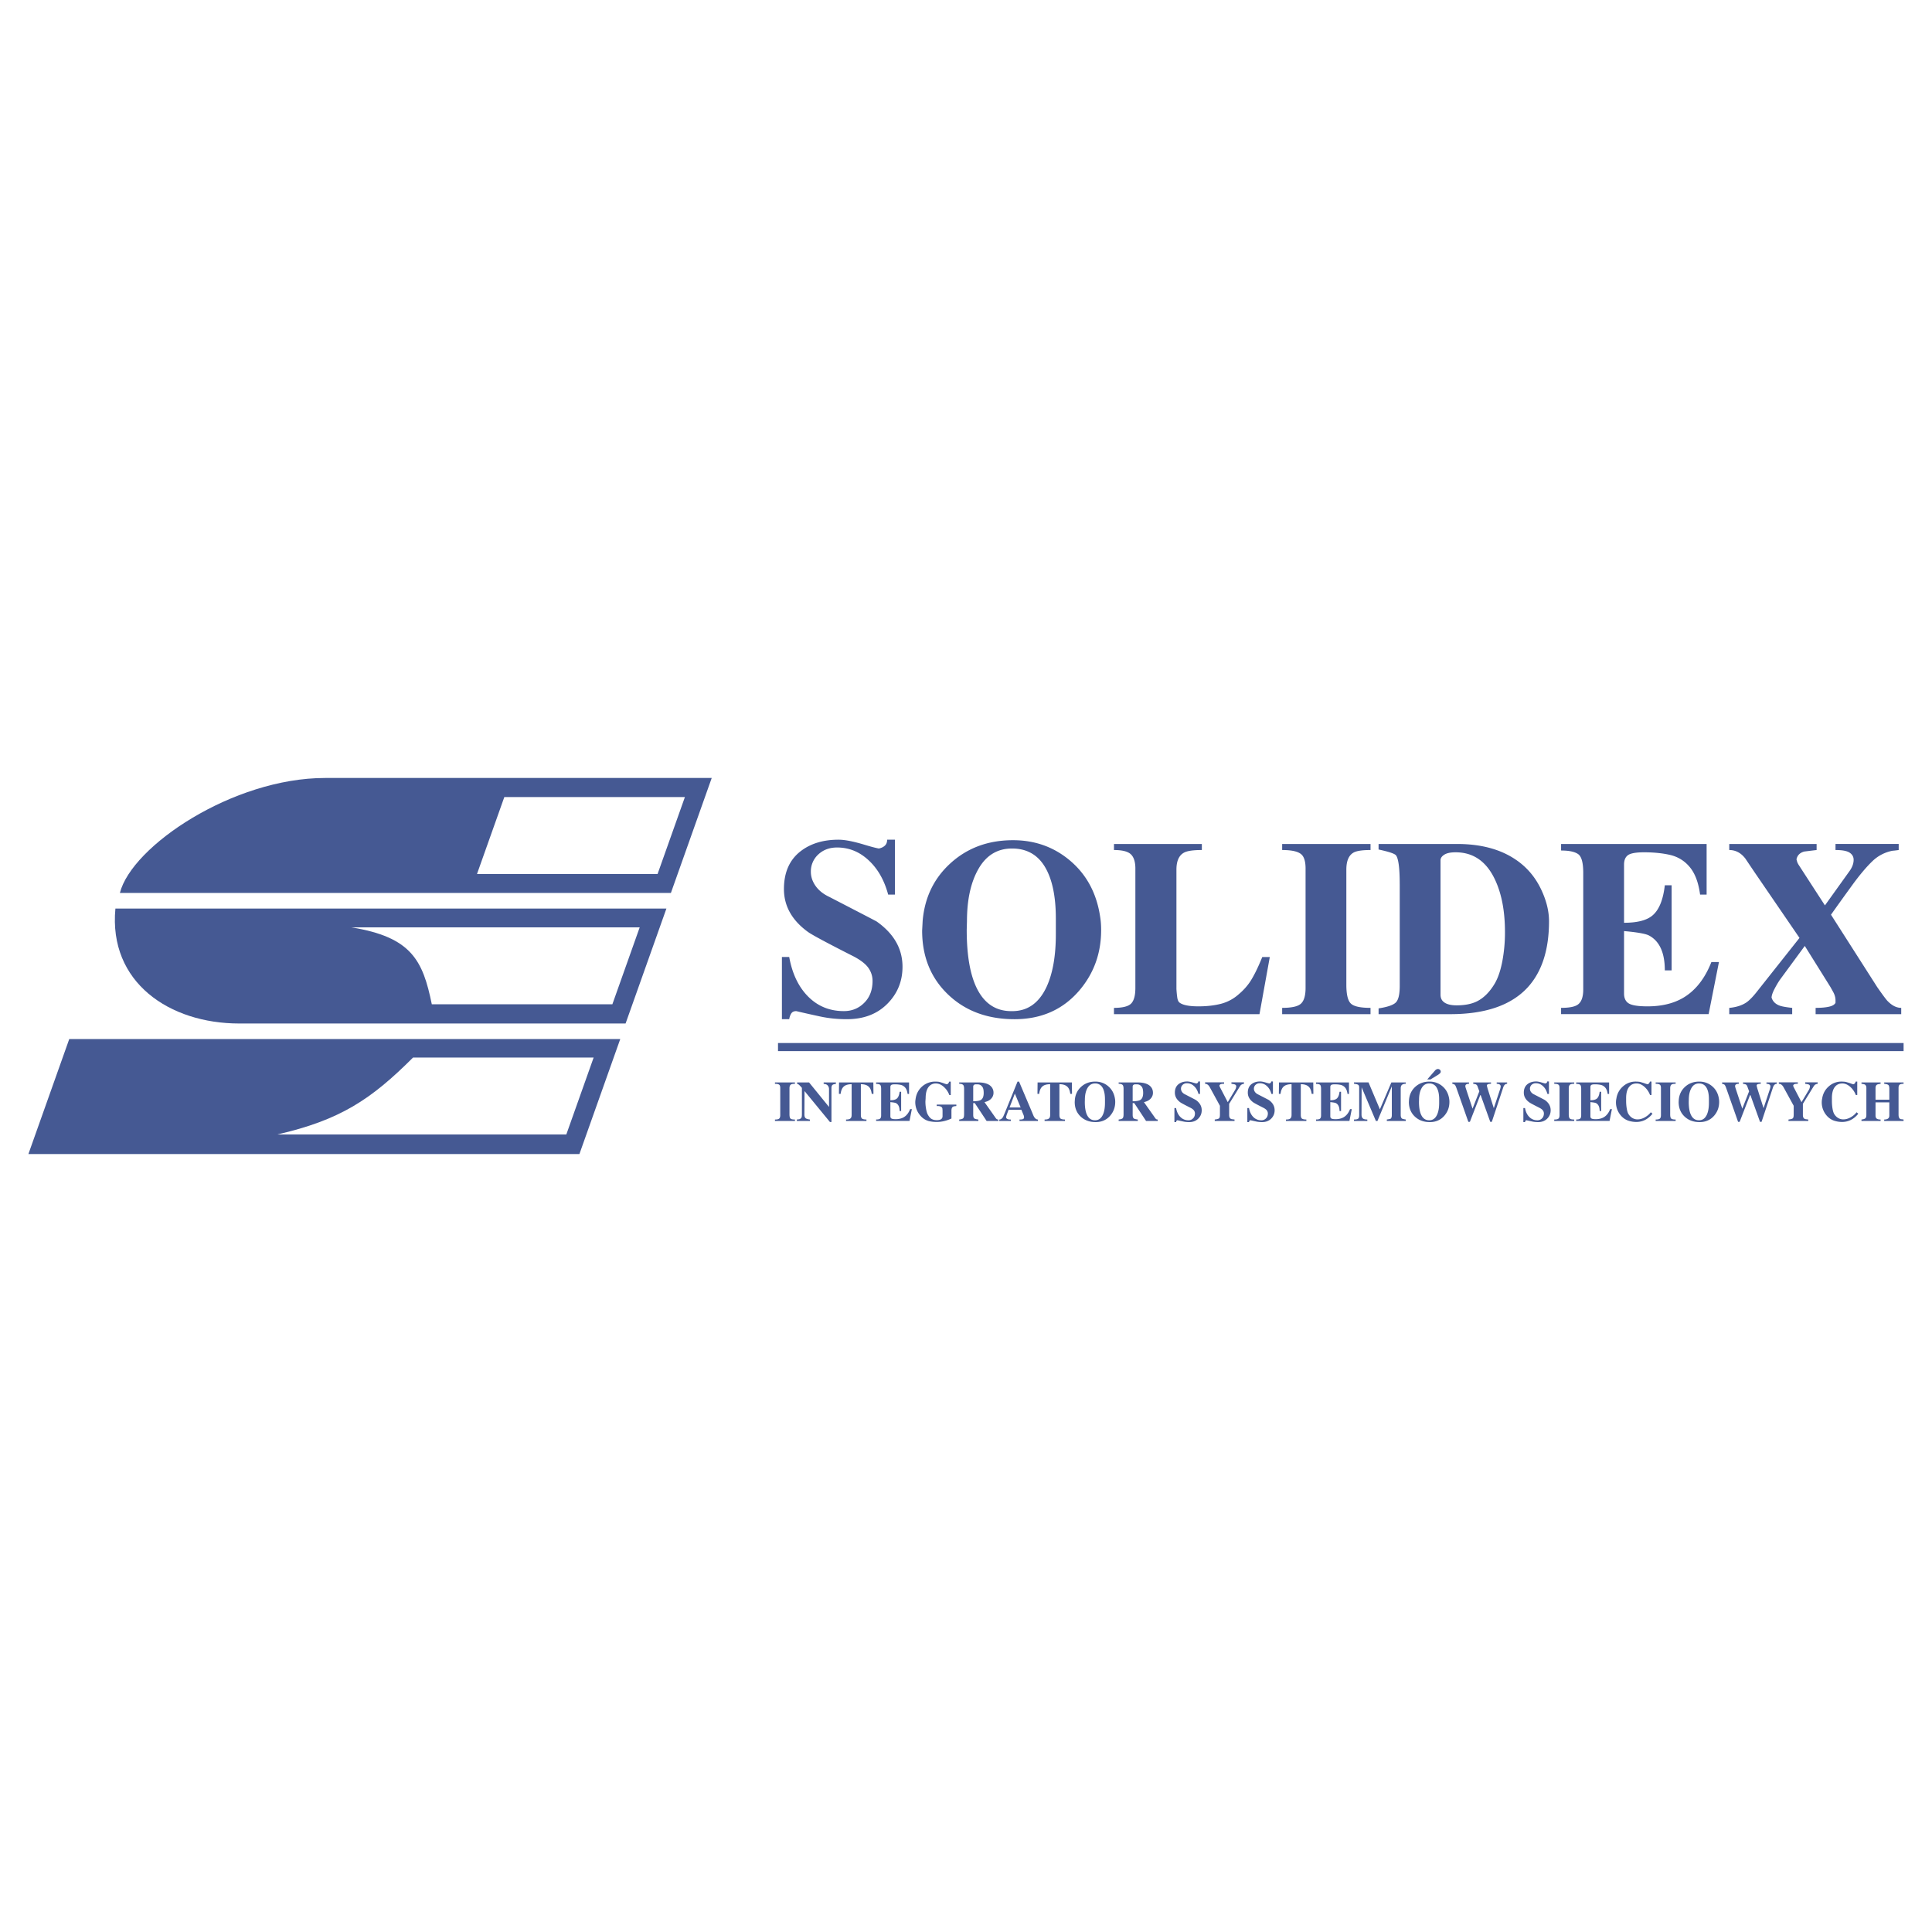 <svg xmlns="http://www.w3.org/2000/svg" width="2500" height="2500" viewBox="0 0 192.756 192.756"><g fill-rule="evenodd" clip-rule="evenodd"><path fill="#fff" d="M0 0h192.756v192.756H0V0z"/><path d="M11.961 89.09h54.974l4.074-11.471H32.43c-9.189.001-19.286 6.795-20.469 11.471zM23.861 102.115h38.554l4.074-11.47H11.515c-.699 7.378 5.403 11.47 12.346 11.47zM2.834 115.137h54.975l4.074-11.471H6.909l-4.075 11.471z" fill="#455993"/><path fill="#fff" d="M47.59 87.198h18.017l2.726-7.675H50.316l-2.726 7.675zM43.081 100.195h18.016l2.726-7.674H35.036c6.024.968 7.15 3.296 8.045 7.674zM27.665 113.186h28.837l2.725-7.674H41.21c-4.19 4.183-7.264 6.232-13.545 7.674z"/><path d="M78.214 88.703c0-1.718.593-3.005 1.783-3.865.97-.706 2.195-1.061 3.667-1.061.602 0 1.441.16 2.511.48.704.214 1.206.346 1.507.399.251-.05.452-.147.603-.289.151-.141.226-.339.226-.59h.779v5.475h-.678c-.417-1.557-1.146-2.766-2.185-3.629-.854-.713-1.824-1.068-2.914-1.068-.754 0-1.378.232-1.872.694a2.286 2.286 0 0 0-.741 1.733c0 .487.154.955.464 1.4.311.446.766.814 1.37 1.099 3.098 1.601 4.671 2.418 4.722 2.452 1.724 1.212 2.587 2.719 2.587 4.522 0 1.449-.505 2.684-1.52 3.701-1.014 1.02-2.358 1.529-4.031 1.529-.938 0-1.818-.088-2.637-.264-.82-.176-1.624-.355-2.412-.541-.235 0-.402.078-.502.238-.101.16-.167.35-.201.566h-.729v-6.205h.729c.301 1.673.933 2.992 1.896 3.957.964.963 2.147 1.443 3.554 1.443.77 0 1.422-.25 1.959-.756.603-.557.904-1.307.904-2.252 0-.471-.135-.9-.402-1.287-.267-.387-.744-.766-1.432-1.136-2.696-1.366-4.235-2.192-4.621-2.478-1.59-1.159-2.384-2.582-2.384-4.267zm13.84 3.161c.201-2.311 1.114-4.21 2.737-5.701 1.692-1.558 3.785-2.336 6.279-2.336 2.16 0 4.035.663 5.627 1.984 1.693 1.407 2.713 3.291 3.064 5.652.066.386.1.828.1 1.331 0 2.295-.713 4.285-2.135 5.978-1.641 1.943-3.809 2.914-6.506 2.914-2.711 0-4.925-.826-6.643-2.475s-2.575-3.771-2.575-6.367l.052-.98zm4.42.05l-.024.854c0 2.527.336 4.47 1.005 5.828.752 1.523 1.898 2.285 3.439 2.285h.102c1.541 0 2.688-.822 3.441-2.467.602-1.328.904-3.059.904-5.194v-1.585c0-2.235-.369-3.956-1.1-5.165-.732-1.208-1.824-1.814-3.271-1.814s-2.559.669-3.334 2.009c-.775 1.34-1.162 3.089-1.162 5.249zm16.803-5.249c0-.668-.15-1.146-.451-1.432-.301-.286-.863-.426-1.684-.426v-.603h8.766v.603c-.854 0-1.439.084-1.758.25-.518.268-.777.838-.777 1.708v11.907c.016.266.039.529.074.789.031.262.102.441.201.541.314.268.957.402 1.922.402.832 0 1.58-.086 2.234-.252a4.277 4.277 0 0 0 1.812-.98 5.931 5.931 0 0 0 1.074-1.18c.383-.568.799-1.406 1.248-2.511h.75l-1.029 5.701h-14.518v-.627c.869 0 1.445-.148 1.721-.439.277-.293.414-.807.414-1.545V86.665h.001zm16.981 0c0-.688-.137-1.155-.402-1.406-.316-.302-.965-.452-1.934-.452v-.603h8.816v.603c-.82 0-1.383.084-1.684.25-.486.268-.729.838-.729 1.708v11.479c0 .971.15 1.598.453 1.883.301.287.953.428 1.959.428v.627h-8.816v-.627c.953 0 1.582-.141 1.883-.428.301-.285.453-.803.453-1.557V86.665h.001zm9.392 1.557c0-1.607-.125-2.572-.375-2.889-.137-.166-.713-.361-1.734-.577v-.552h7.838c2.344 0 4.279.512 5.801 1.532 1.189.788 2.086 1.868 2.688 3.24.453 1.02.678 2 .678 2.938 0 2.863-.719 5.074-2.16 6.631-1.641 1.758-4.203 2.637-7.686 2.637h-7.158v-.576c.889-.137 1.461-.33 1.721-.592.262-.26.389-.814.389-1.67V88.222h-.002zm4.071-2.386v13.387c0 .303.09.537.275.705.268.25.713.375 1.332.375.818 0 1.498-.135 2.033-.4.67-.336 1.258-.92 1.76-1.758.336-.57.59-1.316.766-2.237a15.5 15.5 0 0 0 .264-2.913c0-2.044-.318-3.759-.955-5.149-.854-1.875-2.176-2.812-3.969-2.812-.502 0-.879.078-1.129.238-.252.158-.377.347-.377.564zm14.24 12.885v-11.63c0-1.004-.166-1.629-.502-1.871-.336-.241-.904-.364-1.709-.364v-.652h14.52v5.048h-.652c-.152-1.14-.469-2.021-.955-2.649s-1.115-1.052-1.885-1.269c-.387-.1-.816-.175-1.293-.226s-.957-.075-1.443-.075c-.82 0-1.359.097-1.621.288s-.389.505-.389.942v5.802c1.34 0 2.295-.251 2.863-.753.637-.553 1.039-1.548 1.205-2.99h.678v8.491h-.678c0-1.775-.537-2.939-1.607-3.492-.336-.166-1.154-.311-2.461-.427v6.229c0 .467.16.801.477.992s.939.289 1.859.289c1.406 0 2.596-.285 3.566-.854 1.221-.721 2.16-1.91 2.812-3.568h.754l-1.029 5.199H155.75v-.627c.789 0 1.332-.1 1.635-.303.385-.249.576-.761.576-1.53zm17.105-11.679c-.553-.819-.863-1.281-.93-1.381-.436-.568-.971-.854-1.607-.854v-.603h8.715v.603c-.416.049-.828.1-1.229.15-.438.116-.695.376-.779.779.035.135.062.235.086.301.027.066.064.141.115.226l2.637 4.069 2.412-3.367c.301-.401.451-.793.451-1.18 0-.302-.135-.54-.402-.716-.266-.176-.738-.263-1.406-.263v-.603h6.305v.603a8.321 8.321 0 0 1-.627.075 3.94 3.94 0 0 0-1.961 1.005c-.652.619-1.381 1.491-2.184 2.612-.67.92-1.332 1.842-1.984 2.763l4.621 7.235c.537.768.879 1.23 1.029 1.381.438.451.889.678 1.357.678v.627h-8.541v-.627c.537 0 .977-.037 1.318-.113.344-.074.566-.203.666-.389v-.252c0-.266-.074-.539-.223-.816-.15-.275-.252-.455-.301-.539l-2.541-4.07-2.502 3.404a9.652 9.652 0 0 0-.543.934c-.164.318-.254.59-.27.805.115.391.385.656.803.811.217.082.639.16 1.256.227v.627h-6.279v-.627c.719-.066 1.307-.26 1.758-.578.318-.234.695-.637 1.131-1.205l4.119-5.2-4.47-6.532zM77.846 108.553c0-.156-.031-.262-.092-.318-.07-.068-.218-.104-.437-.104v-.137h1.995v.137c-.186 0-.312.02-.38.059-.11.059-.166.188-.166.385v2.598c0 .221.035.361.103.426.068.066.215.098.443.098v.143h-1.995v-.143c.216 0 .358-.031.426-.098.068-.064.103-.18.103-.352v-2.694zm2.16-.012a3.227 3.227 0 0 0-.148-.17l-.119-.121c-.072-.07-.143-.107-.21-.107v-.148h1.193l1.989 2.445v-1.756a.546.546 0 0 0-.139-.396c-.093-.096-.224-.145-.395-.145v-.148h1.222v.148c-.076.008-.146.02-.21.037a.349.349 0 0 0-.154.082c-.053.064-.08.166-.08.301v3.377h-.153l-2.535-3.086-.012 2.365c0 .066.011.133.031.199a.337.337 0 0 0 .097.15c.043.035.106.062.188.084s.159.035.23.043v.143h-1.296v-.143c.147-.016.23-.025.244-.029a.391.391 0 0 0 .146-.084c.047-.043.077-.094.091-.156s.02-.162.02-.299v-2.586zm4.962 2.643v-3.012c-.349 0-.609.076-.781.23-.173.152-.278.398-.316.736H83.7l.011-1.145h3.422l.012 1.145h-.171c-.042-.293-.117-.508-.228-.643-.174-.217-.459-.324-.858-.324v3.057c0 .104.011.184.032.242a.306.306 0 0 0 .082.133c.091.061.239.092.444.092v.143h-2.035v-.143c.11 0 .2-.008.271-.025a.402.402 0 0 0 .167-.082c.042-.039.072-.086.091-.141s.028-.142.028-.263zm2.944.095v-2.631c0-.227-.038-.369-.114-.424s-.205-.082-.387-.082v-.148h3.286v1.145h-.148c-.034-.26-.105-.459-.216-.602a.821.821 0 0 0-.426-.287 2.362 2.362 0 0 0-.293-.051 3.51 3.51 0 0 0-.327-.016c-.186 0-.308.021-.366.064-.06.043-.088.115-.088.213v1.312c.304 0 .52-.057.648-.17.144-.125.235-.35.272-.676h.154v1.92h-.154c0-.4-.122-.664-.364-.789-.077-.037-.261-.07-.557-.098v1.41c0 .105.036.182.108.225.071.043.212.066.42.066.318 0 .588-.066.808-.193.276-.164.489-.434.636-.809h.171l-.233 1.178h-3.331v-.143c.179 0 .302-.023.37-.068.088-.055.131-.17.131-.346zm3.462-1.783a1.95 1.95 0 0 1 1.932-1.585c.133 0 .256.008.369.021.054.012.14.037.262.074.075.02.175.055.301.104.102.037.172.059.21.062l.068-.012c.072-.023.134-.105.187-.25h.154v1.342h-.142a2.046 2.046 0 0 0-.583-.842c-.248-.209-.5-.312-.753-.312a.878.878 0 0 0-.71.318c-.212.254-.318.637-.318 1.148l-.023.33c0 .242.021.482.062.721s.095.424.159.557c.103.189.208.326.313.41.15.117.35.176.597.176.201 0 .347-.033.44-.1.093-.066.139-.166.139-.299v-.363-.217a1.64 1.64 0 0 1-.011-.152c-.011-.113-.077-.193-.199-.238a.903.903 0 0 0-.307-.041h-.062v-.141h1.955v.141c-.14.016-.228.027-.261.037a.371.371 0 0 0-.114.062.261.261 0 0 0-.087.154.804.804 0 0 0-.026.201v.791c-.484.23-.981.346-1.489.346a3.52 3.52 0 0 1-.778-.09c-.372-.104-.685-.328-.938-.672a2.014 2.014 0 0 1-.404-1.229c0-.07.009-.166.029-.283.007-.056.016-.112.028-.169zm4.814 1.664v-2.512c0-.186-.025-.312-.076-.381-.07-.09-.208-.137-.413-.137v-.137h1.864c.604 0 1.033.125 1.291.377a.882.882 0 0 1 .268.658.82.82 0 0 1-.131.455c-.152.238-.408.398-.768.477l1.051 1.49a.9.9 0 0 0 .166.205c.037.025.09.039.158.039v.143h-1.164l-1.178-1.779h-.158v1.182c0 .182.041.301.125.357.053.039.182.072.387.098v.143h-1.911v-.143c.201-.02.333-.061.395-.123s.094-.199.094-.412zm.91-2.756v1.467c.396 0 .664-.051.801-.154a.583.583 0 0 0 .199-.312c.031-.105.045-.225.045-.352 0-.25-.031-.436-.094-.553s-.15-.203-.264-.26c-.055-.027-.111-.043-.174-.049s-.141-.008-.236-.008c-.113 0-.193.031-.238.096a.22.22 0 0 0-.039.125zm3.142 2.655l1.279-3.148h.152l1.314 3.098c.086.223.15.367.193.432.105.17.232.256.379.256v.143h-1.84v-.143c.139 0 .236-.008.289-.023.111-.029.164-.094.164-.193a.675.675 0 0 0-.039-.209l-.229-.553h-1.275l-.205.553-.047.193c.016.098.076.164.182.199.068.021.166.033.295.033v.143H99.7v-.143c.135 0 .252-.076.352-.227.034-.056.096-.193.188-.411zm1.012-1.95l-.531 1.387h1.111l-.58-1.387zm3.523 2.075v-3.012c-.348 0-.607.076-.781.23-.172.152-.277.398-.314.736h-.172l.012-1.145h3.422l.012 1.145h-.17c-.043-.293-.117-.508-.229-.643-.174-.217-.461-.324-.857-.324v3.057c0 .104.012.184.031.242s.047.104.082.133c.092.061.238.092.443.092v.143h-2.035v-.143c.111 0 .199-.008.27-.025s.127-.045.168-.082a.343.343 0 0 0 .092-.141.961.961 0 0 0 .026-.263zm2.463-1.455c.045-.523.252-.953.619-1.291.383-.352.855-.527 1.42-.527.488 0 .914.15 1.273.449.383.318.613.744.693 1.277.016.088.023.188.023.303 0 .52-.162.969-.484 1.352-.371.441-.861.66-1.473.66-.613 0-1.113-.188-1.502-.561s-.582-.854-.582-1.441l.013-.221zm1 .011l-.006.193c0 .572.076 1.012.227 1.318.17.344.43.518.779.518h.021c.35 0 .609-.188.779-.559.137-.301.205-.693.205-1.176v-.359c0-.504-.084-.895-.248-1.168a.814.814 0 0 0-.742-.41c-.326 0-.578.15-.754.455-.175.303-.261.7-.261 1.188zm3.86 1.42v-2.512c0-.186-.025-.312-.076-.381-.07-.09-.207-.137-.414-.137v-.137h1.865c.602 0 1.031.125 1.289.377.18.174.268.393.268.658a.82.82 0 0 1-.131.455c-.15.238-.406.398-.768.477l1.053 1.49c.07.109.127.178.164.205a.293.293 0 0 0 .16.039v.143h-1.166l-1.176-1.779h-.16v1.182c0 .182.043.301.125.357.053.039.182.072.387.098v.143h-1.91v-.143c.201-.02.332-.061.395-.123s.095-.199.095-.412zm.908-2.756v1.467c.398 0 .666-.051.801-.154a.572.572 0 0 0 .199-.312c.031-.105.047-.225.047-.352 0-.25-.033-.436-.094-.553a.597.597 0 0 0-.266-.26.48.48 0 0 0-.172-.049 2.614 2.614 0 0 0-.236-.008c-.113 0-.193.031-.238.096a.215.215 0 0 0-.041.125zm4.211.61c0-.389.135-.68.406-.875.219-.16.494-.24.828-.24.137 0 .326.035.568.109.16.047.273.078.342.09a.275.275 0 0 0 .137-.066.175.175 0 0 0 .051-.133h.176v1.24h-.154c-.094-.354-.258-.627-.494-.822a.994.994 0 0 0-.658-.242.594.594 0 0 0-.424.158.515.515 0 0 0-.168.393c0 .107.035.215.105.316.07.1.174.184.311.248.701.363 1.057.547 1.066.555.391.273.586.615.586 1.023 0 .328-.113.607-.344.838-.229.23-.533.346-.912.346-.213 0-.412-.02-.596-.061-.186-.039-.367-.08-.547-.121-.053 0-.09.018-.113.053a.346.346 0 0 0-.045.129h-.166v-1.404h.166c.068.379.211.678.43.895.217.219.484.328.803.328a.62.62 0 0 0 .443-.172c.137-.125.205-.295.205-.51a.502.502 0 0 0-.092-.291c-.059-.088-.168-.174-.322-.258-.611-.309-.959-.494-1.047-.561-.36-.262-.541-.584-.541-.965zm4.496 2.158v-.846l-.994-1.82a1.004 1.004 0 0 0-.152-.221.46.46 0 0 0-.336-.154v-.146h1.898v.146a1.36 1.36 0 0 0-.279.018c-.105.025-.168.08-.188.16a.578.578 0 0 0 .062.176l.77 1.479.732-1.223a.81.81 0 0 0 .113-.354c0-.098-.057-.166-.17-.203a2.972 2.972 0 0 0-.309-.053v-.146h1.252v.146a.59.59 0 0 0-.301.119c-.035.035-.09.113-.166.234l-1.012 1.643v1.131c0 .076.012.143.031.201a.301.301 0 0 0 .094.139.35.35 0 0 0 .188.068c.084.012.158.021.223.029v.143h-1.973v-.143c.207-.023.344-.057.408-.102a.253.253 0 0 0 .088-.154c.015-.064.021-.154.021-.267zm2.781-2.158c0-.389.133-.68.402-.875.221-.16.496-.24.83-.24.137 0 .326.035.568.109.16.047.273.078.342.09a.275.275 0 0 0 .137-.066.175.175 0 0 0 .051-.133H127v1.24h-.152c-.096-.354-.26-.627-.496-.822a.994.994 0 0 0-.658-.242.594.594 0 0 0-.424.158.515.515 0 0 0-.168.393c0 .107.035.215.105.316.07.1.174.184.309.248.703.363 1.059.547 1.07.555.389.273.584.615.584 1.023 0 .328-.113.607-.344.838-.229.23-.533.346-.912.346-.211 0-.41-.02-.596-.061-.186-.039-.367-.08-.547-.121-.053 0-.09.018-.113.053a.346.346 0 0 0-.045.129h-.166v-1.404h.166c.068.379.211.678.428.895.219.219.486.328.805.328a.62.62 0 0 0 .443-.172c.137-.125.205-.295.205-.51a.502.502 0 0 0-.092-.291c-.059-.088-.168-.174-.322-.258-.611-.309-.959-.494-1.047-.561-.359-.262-.539-.584-.539-.965zm4.365 2.17v-3.012c-.35 0-.609.076-.783.23-.172.152-.277.398-.314.736h-.17l.012-1.145h3.42l.012 1.145h-.17c-.041-.293-.117-.508-.229-.643-.172-.217-.459-.324-.857-.324v3.057c0 .104.012.184.031.242a.316.316 0 0 0 .082.133c.092.061.24.092.443.092v.143h-2.035v-.143c.111 0 .201-.008.271-.025s.125-.045.168-.082c.041-.039.07-.086.09-.141s.029-.142.029-.263zm2.944.095v-2.631c0-.227-.037-.369-.113-.424s-.205-.082-.387-.082v-.148h3.285v1.145h-.148c-.033-.26-.105-.459-.215-.602a.819.819 0 0 0-.428-.287 2.326 2.326 0 0 0-.291-.051 3.6 3.6 0 0 0-.328-.016c-.184 0-.307.021-.365.064-.061.043-.088.115-.088.213v1.312c.303 0 .518-.057.646-.17.145-.125.236-.35.273-.676h.152v1.92h-.152c0-.4-.121-.664-.363-.789-.076-.037-.262-.07-.557-.098v1.41c0 .105.035.182.107.225s.213.066.42.066c.318 0 .588-.066.807-.193.277-.164.49-.434.637-.809h.172l-.234 1.178h-3.33v-.143c.178 0 .301-.023.369-.068.088-.055.131-.17.131-.346zm5.869-.601l1.145-2.684h1.434v.137c-.168 0-.293.035-.377.105-.082.07-.125.188-.125.35v2.654c0 .193.051.318.154.375.031.02.146.047.348.08v.143h-1.887v-.143c.219-.033.338-.057.357-.068.094-.053.141-.18.141-.381v-2.859l-1.432 3.451h-.158l-1.422-3.354-.012 2.711c0 .213.061.354.182.426.084.049.217.074.398.074v.143h-1.33v-.143c.217 0 .355-.029.422-.088.064-.059.096-.176.096-.35v-2.762c0-.137-.039-.227-.113-.271-.076-.043-.211-.074-.404-.094v-.137h1.449l1.134 2.685zm2.906-.949c.045-.523.252-.953.619-1.291.385-.352.857-.527 1.422-.527.488 0 .914.15 1.273.449.383.318.613.744.693 1.277.016.088.023.188.023.303 0 .52-.162.969-.484 1.352-.371.441-.861.66-1.471.66-.615 0-1.115-.188-1.504-.561s-.584-.854-.584-1.441l.013-.221zm1 .011l-.006.193c0 .572.078 1.012.229 1.318.17.344.43.518.779.518h.021c.35 0 .609-.188.779-.559.137-.301.205-.693.205-1.176v-.359c0-.504-.084-.895-.25-1.168a.81.81 0 0 0-.74-.41c-.326 0-.578.15-.754.455-.175.303-.263.7-.263 1.188zm1.137-2.041h-.322l.789-.904a.44.44 0 0 1 .129-.1.356.356 0 0 1 .156-.041c.068 0 .131.025.189.076a.234.234 0 0 1 .043.319 1.184 1.184 0 0 1-.221.184l-.763.466zm3.514.83l.688 2.084.676-1.732-.188-.516a.316.316 0 0 0-.215-.199 2.833 2.833 0 0 0-.205-.035v-.137h1.773v.137a.867.867 0 0 0-.316.043c-.062.029-.094.082-.094.156l.068.268.621 1.965.652-1.965a2.812 2.812 0 0 0 .035-.193c0-.1-.039-.168-.113-.211a.598.598 0 0 0-.285-.062v-.137h1.041v.137c-.188 0-.32.129-.398.387l-1.131 3.41h-.154l-.955-2.664h-.045l-1.035 2.664h-.152l-1.188-3.375c-.066-.18-.119-.287-.162-.328a.56.56 0 0 0-.248-.094v-.137h1.664v.137c-.246 0-.367.082-.367.244l.033.153zm5.802.485c0-.389.135-.68.404-.875.219-.16.496-.24.83-.24.137 0 .326.035.568.109.158.047.271.078.342.09a.26.26 0 0 0 .135-.066c.035-.031.051-.076.051-.133h.178v1.24h-.154c-.094-.354-.26-.627-.494-.822a.994.994 0 0 0-.658-.242.602.602 0 0 0-.426.158.544.544 0 0 0-.062.709c.07.1.174.184.311.248.701.363 1.057.547 1.068.555.391.273.586.615.586 1.023 0 .328-.113.607-.344.838s-.533.346-.912.346c-.213 0-.412-.02-.598-.061a28.18 28.18 0 0 1-.545-.121c-.053 0-.092.018-.113.053a.387.387 0 0 0-.047.129h-.164v-1.404h.164c.068.379.211.678.43.895.219.219.486.328.805.328a.62.62 0 0 0 .443-.172c.137-.125.205-.295.205-.51 0-.105-.031-.203-.092-.291s-.168-.174-.324-.258c-.609-.309-.959-.494-1.045-.561-.362-.262-.542-.584-.542-.965zm3.565-.461c0-.156-.031-.262-.092-.318-.07-.068-.217-.104-.438-.104v-.137h1.996v.137c-.186 0-.312.02-.381.059-.111.059-.166.188-.166.385v2.598c0 .221.035.361.104.426.068.066.215.098.443.098v.143h-1.996v-.143c.217 0 .359-.031.428-.098.066-.064.102-.18.102-.352v-2.694zm2.16 2.726v-2.631c0-.227-.037-.369-.113-.424s-.205-.082-.387-.082v-.148h3.285v1.145h-.148c-.033-.26-.105-.459-.215-.602a.826.826 0 0 0-.428-.287 2.362 2.362 0 0 0-.293-.051 3.523 3.523 0 0 0-.326-.016c-.186 0-.307.021-.367.064-.059.043-.088.115-.088.213v1.312c.305 0 .52-.057.648-.17.145-.125.234-.35.273-.676h.152v1.92h-.152c0-.4-.123-.664-.363-.789-.076-.037-.262-.07-.559-.098v1.41c0 .105.037.182.109.225.07.043.211.066.42.066.318 0 .588-.066.807-.193.277-.164.488-.434.637-.809h.172l-.234 1.178h-3.33v-.143c.178 0 .301-.023.369-.068.088-.055.131-.17.131-.346zm3.529-1.783c.094-.459.32-.838.676-1.137a1.85 1.85 0 0 1 1.223-.449c.129 0 .254.008.375.021.068.012.162.037.279.074.086.023.186.055.299.098.111.041.186.064.223.068l.062-.012c.076-.023.141-.105.195-.25h.152v1.342h-.143a2.052 2.052 0 0 0-.586-.842c-.25-.209-.5-.312-.756-.312-.305 0-.547.105-.725.318-.215.25-.32.633-.32 1.148v.272c0 .27.021.531.066.785.041.254.105.441.189.562.105.162.236.287.389.373.154.084.316.127.486.127.254 0 .504-.07.75-.213.248-.143.439-.307.58-.498l.17.143a2.222 2.222 0 0 1-.746.625 1.945 1.945 0 0 1-.867.199 2.52 2.52 0 0 1-.711-.102c-.371-.104-.684-.328-.938-.674a1.985 1.985 0 0 1-.36-1.461c.019-.086.03-.156.038-.205zm4.428-.943c0-.156-.031-.262-.092-.318-.07-.068-.217-.104-.436-.104v-.137h1.994v.137c-.186 0-.312.02-.381.059-.109.059-.164.188-.164.385v2.598c0 .221.033.361.102.426.068.066.215.098.443.098v.143h-1.994v-.143c.215 0 .357-.031.424-.098.07-.064.104-.18.104-.352v-2.694zm1.779 1.176c.045-.523.252-.953.619-1.291.383-.352.857-.527 1.42-.527.49 0 .914.15 1.273.449.385.318.615.744.693 1.277.016.088.023.188.023.303 0 .52-.16.969-.482 1.352-.371.441-.861.66-1.473.66-.613 0-1.115-.188-1.504-.561s-.582-.854-.582-1.441l.013-.221zm1 .011l-.006.193c0 .572.076 1.012.229 1.318.17.344.43.518.777.518h.023c.35 0 .607-.188.779-.559.137-.301.205-.693.205-1.176v-.359c0-.504-.084-.895-.25-1.168s-.412-.41-.74-.41-.578.15-.754.455c-.175.303-.263.7-.263 1.188zm4.651-1.211l.686 2.084.678-1.732-.188-.516a.315.315 0 0 0-.217-.199 2.445 2.445 0 0 0-.203-.035v-.137h1.773v.137a.86.86 0 0 0-.316.043c-.062.029-.094.082-.094.156l.068.268.621 1.965.652-1.965c.008-.037.014-.078.023-.119a.5.5 0 0 0 .01-.074c0-.1-.037-.168-.113-.211a.59.59 0 0 0-.283-.062v-.137h1.039v.137c-.186 0-.318.129-.398.387l-1.131 3.41h-.152l-.955-2.664h-.045l-1.035 2.664h-.154l-1.188-3.375c-.064-.18-.119-.287-.162-.328-.043-.039-.125-.07-.246-.094v-.137h1.664v.137c-.246 0-.369.082-.369.244l.035.153zm5.814 2.643v-.846l-.996-1.82a1.004 1.004 0 0 0-.152-.221.46.46 0 0 0-.336-.154v-.146h1.898v.146a1.36 1.36 0 0 0-.279.018c-.105.025-.168.08-.188.16a.578.578 0 0 0 .062.176l.77 1.479.732-1.223a.81.81 0 0 0 .113-.354c0-.098-.057-.166-.17-.203a2.972 2.972 0 0 0-.309-.053v-.146h1.252v.146a.606.606 0 0 0-.303.119 1.807 1.807 0 0 0-.164.234l-1.012 1.643v1.131c0 .076.012.143.031.201a.301.301 0 0 0 .094.139.353.353 0 0 0 .188.068c.084.012.158.021.223.029v.143h-1.973v-.143c.207-.023.344-.057.408-.102.047-.039.076-.09.09-.154s.021-.154.021-.267zm2.859-1.676c.094-.459.318-.838.676-1.137a1.845 1.845 0 0 1 1.221-.449c.129 0 .254.008.377.021.068.012.16.037.277.074.088.023.188.055.299.098.111.041.188.064.225.068l.062-.012c.076-.023.141-.105.193-.25h.152v1.342h-.143a2.067 2.067 0 0 0-.584-.842c-.25-.209-.502-.312-.758-.312-.303 0-.545.105-.725.318-.213.25-.318.633-.318 1.148v.272c0 .27.021.531.064.785s.107.441.189.562c.107.162.236.287.391.373a.989.989 0 0 0 .484.127c.254 0 .504-.07.75-.213a1.86 1.86 0 0 0 .582-.498l.17.143a2.227 2.227 0 0 1-.748.625c-.27.133-.561.199-.867.199a2.52 2.52 0 0 1-.711-.102c-.371-.104-.684-.328-.938-.674a1.998 1.998 0 0 1-.358-1.461c.019-.086.029-.156.038-.205zM186.209 108.695v-.064c0-.098-.002-.166-.008-.203a.392.392 0 0 0-.057-.137.229.229 0 0 0-.143-.107 1.705 1.705 0 0 0-.281-.053v-.137h1.908v.137c-.182.023-.297.051-.352.08-.102.061-.154.178-.154.352v1.154h1.377v-1.096c0-.189-.033-.314-.1-.373s-.205-.098-.412-.117v-.137h1.932v.137c-.193 0-.324.029-.395.088s-.105.166-.105.32v2.67c0 .264.078.414.234.453.121.01.209.021.266.033v.143h-1.932v-.143c.342 0 .512-.131.512-.393v-1.318h-1.377v1.307c0 .152.041.258.123.316s.209.088.383.088v.143h-1.908v-.143c.207-.023.342-.068.402-.137.031-.033.053-.078.066-.133s.02-.115.02-.18v-2.55h.001zM77.622 104.871h112.3v-.809h-112.3v.809z" fill="#455993"/></g></svg>